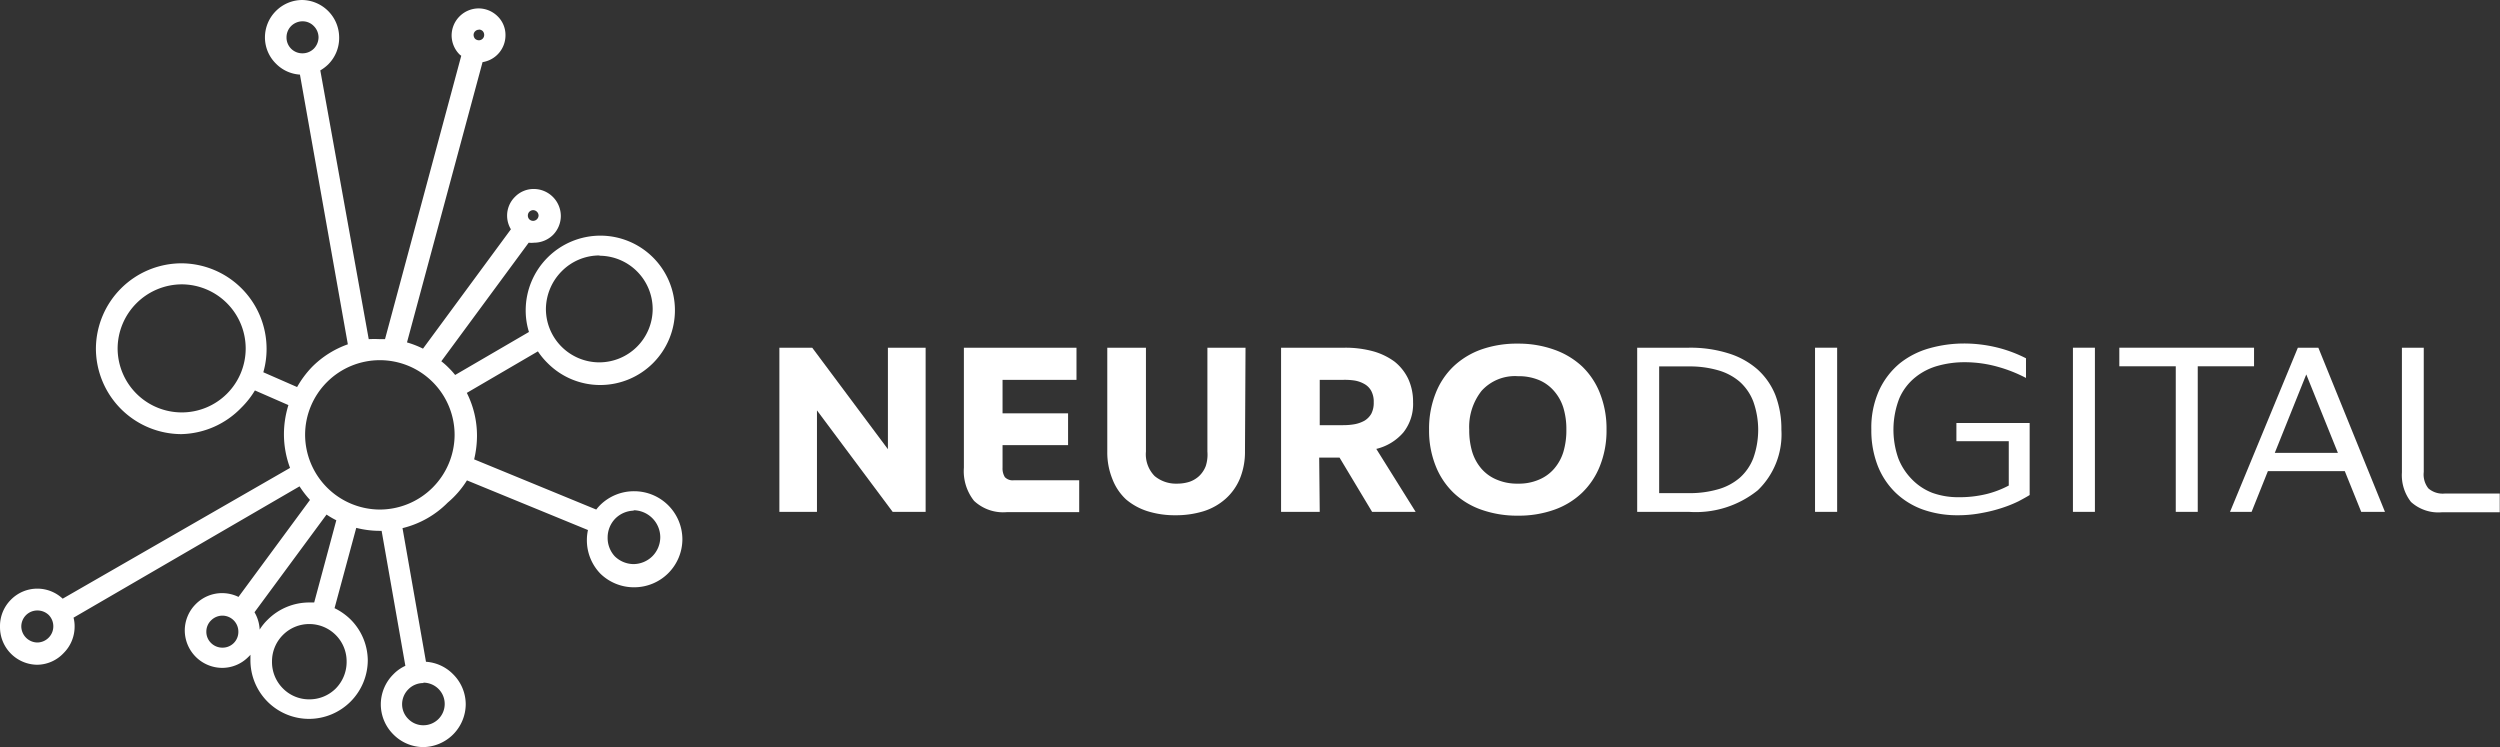 <svg xmlns="http://www.w3.org/2000/svg" viewBox="0 0 184.28 55.07"><rect x="0" y="0" width="184.28" height="55.07" fill="#333333" stroke="none"/><defs><style>.cls-1{fill:#fff;}</style></defs><title>Ativo 1</title><g id="Camada_2" data-name="Camada 2"><g id="Camada_1-2" data-name="Camada 1"><path class="cls-1" d="M28,25h.38L34,4.11A1.07,1.07,0,0,1,33.86,4a2,2,0,0,1-.57-1.38h0a2,2,0,0,1,2-2h0a2,2,0,0,1,1.39.58,1.92,1.92,0,0,1,.58,1.38h0a2,2,0,0,1-1.69,2L30,25.24a7,7,0,0,1,1.18.46l6.48-8.8a1.94,1.94,0,0,1-.28-1h0a1.94,1.94,0,0,1,.58-1.39,1.92,1.92,0,0,1,1.38-.58h0a2,2,0,0,1,2,2h0a2,2,0,0,1-.58,1.39,2,2,0,0,1-1.39.57h0a1.75,1.75,0,0,1-.4,0l-6.44,8.74a5.27,5.27,0,0,1,.56.5,5.57,5.57,0,0,1,.46.51l5.44-3.17a5.3,5.3,0,0,1-.24-1.6h0a5.51,5.51,0,0,1,5.5-5.5h0a5.5,5.5,0,0,1,5.5,5.5h0a5.51,5.51,0,0,1-5.5,5.51h0a5.46,5.46,0,0,1-3.89-1.62,5.32,5.32,0,0,1-.71-.86l-5.24,3.06a7,7,0,0,1,.75,3.17h0a7.52,7.52,0,0,1-.21,1.73l9,3.7a3.38,3.38,0,0,1,.31-.35,3.54,3.54,0,0,1,2.5-1h0a3.55,3.55,0,0,1,3.54,3.54h0a3.55,3.55,0,0,1-3.54,3.54h0a3.54,3.54,0,0,1-2.5-1h0a3.54,3.54,0,0,1-1-2.5h0a3.45,3.45,0,0,1,.08-.72l-8.92-3.66A6.88,6.88,0,0,1,33,37.05a7,7,0,0,1-3.33,1.88l1.73,9.85a3.09,3.09,0,0,1,2,.92,3.13,3.13,0,0,1,.93,2.22h0a3.18,3.18,0,0,1-3.15,3.15h0A3.13,3.13,0,0,1,29,54.14h0a3.13,3.13,0,0,1-.93-2.22h0A3.13,3.13,0,0,1,29,49.7a2.87,2.87,0,0,1,.88-.62l-1.75-9.95H28a7.09,7.09,0,0,1-1.74-.22l-1.6,5.92a4.49,4.49,0,0,1,1.18.83h0a4.31,4.31,0,0,1,1.27,3h0a4.34,4.34,0,0,1-4.33,4.33h0a4.32,4.32,0,0,1-4.32-4.33h0c0-.14,0-.27,0-.4a1.1,1.1,0,0,1-.15.16,2.71,2.71,0,0,1-1.94.81h0a2.77,2.77,0,0,1-2.75-2.76h0a2.75,2.75,0,0,1,.81-1.94h0a2.73,2.73,0,0,1,1.94-.81h0a2.76,2.76,0,0,1,1.21.28l5.27-7.15a7.29,7.29,0,0,1-.77-1L5.42,45.53a2.46,2.46,0,0,1,.08.67h0a2.75,2.75,0,0,1-.81,1.94A2.71,2.71,0,0,1,2.75,49h0A2.77,2.77,0,0,1,0,46.2H0a2.75,2.75,0,0,1,.81-2h0a2.73,2.73,0,0,1,1.94-.81h0a2.73,2.73,0,0,1,1.87.74l16.76-9.64a7.1,7.1,0,0,1-.45-2.49h0a7.25,7.25,0,0,1,.33-2.14l-2.47-1.08a6.42,6.42,0,0,1-1,1.27A6.33,6.33,0,0,1,13.36,32h0a6.32,6.32,0,0,1-6.29-6.3h0a6.32,6.32,0,0,1,6.29-6.29h0a6.3,6.3,0,0,1,6.29,6.29h0a6.2,6.2,0,0,1-.24,1.74l2.49,1.09A7.31,7.31,0,0,1,23,27.05a7,7,0,0,1,2.64-1.67L22.11,5.5a2.71,2.71,0,0,1-1.77-.81,2.71,2.71,0,0,1-.81-1.94h0A2.75,2.75,0,0,1,20.34.81h0A2.75,2.75,0,0,1,22.28,0h0A2.77,2.77,0,0,1,25,2.75h0a2.75,2.75,0,0,1-.81,2,3.06,3.06,0,0,1-.58.44L27.18,25A7.7,7.7,0,0,1,28,25ZM23.16,44.41l1.63-6.06a6.44,6.44,0,0,1-.72-.42l-5.31,7.2a2.77,2.77,0,0,1,.38,1.28,3.89,3.89,0,0,1,.6-.74h0a4.34,4.34,0,0,1,3.06-1.26h.37M22.79,46h0a2.73,2.73,0,0,0-1.94.81h0a2.74,2.74,0,0,0-.8,1.94h0a2.75,2.75,0,0,0,.81,2,2.7,2.7,0,0,0,1.94.8h0a2.74,2.74,0,0,0,1.95-.8,2.79,2.79,0,0,0,.8-2h0a2.74,2.74,0,0,0-.8-1.94h0A2.75,2.75,0,0,0,22.79,46m-6.4-.62h0a1.19,1.19,0,0,0-.83.35h0a1.15,1.15,0,0,0-.35.83h0a1.15,1.15,0,0,0,.35.84,1.18,1.18,0,0,0,.83.34h0a1.16,1.16,0,0,0,1.18-1.18h0a1.18,1.18,0,0,0-1.18-1.18m-3-24.42h0a4.75,4.75,0,0,0-4.72,4.72h0a4.73,4.73,0,0,0,4.72,4.72h0a4.71,4.71,0,0,0,4.72-4.72h0a4.73,4.73,0,0,0-4.72-4.72M22.29,1.57h0a1.21,1.21,0,0,0-.83.35h0a1.18,1.18,0,0,0-.34.83h0a1.16,1.16,0,0,0,1.18,1.18h0a1.18,1.18,0,0,0,.83-.34,1.21,1.21,0,0,0,.35-.84h0a1.19,1.19,0,0,0-.35-.83,1.15,1.15,0,0,0-.83-.35m17,13.92h0a.4.4,0,0,0-.28.12.39.39,0,0,0-.11.28h0a.39.39,0,0,0,.11.28.41.41,0,0,0,.28.11h0a.41.41,0,0,0,.4-.39h0a.41.41,0,0,0-.4-.4m-4-13.3h0a.4.4,0,0,0-.28.12.37.37,0,0,0-.11.27h0a.43.43,0,0,0,.11.28.44.44,0,0,0,.28.11h0a.4.4,0,0,0,.28-.12.39.39,0,0,0,.11-.28h0a.41.41,0,0,0-.11-.28.39.39,0,0,0-.28-.11M2.75,45h0a1.18,1.18,0,0,0-.83.34h0a1.19,1.19,0,0,0-.35.84h0a1.2,1.2,0,0,0,1.18,1.18h0A1.19,1.19,0,0,0,3.59,47a1.18,1.18,0,0,0,.34-.83h0a1.19,1.19,0,0,0-.34-.84A1.2,1.2,0,0,0,2.75,45m44-7.36h0a2,2,0,0,0-1.39.58,2,2,0,0,0-.57,1.39h0A2,2,0,0,0,45.31,41h0a2,2,0,0,0,1.39.58h0A2,2,0,0,0,48.09,41a2,2,0,0,0,.58-1.39h0a2,2,0,0,0-2-2M31.21,50.35h0a1.54,1.54,0,0,0-1.11.46,1.56,1.56,0,0,0-.46,1.11h0A1.52,1.52,0,0,0,30.1,53h0a1.54,1.54,0,0,0,1.11.46h0a1.57,1.57,0,0,0,1.57-1.57h0a1.56,1.56,0,0,0-.46-1.11,1.58,1.58,0,0,0-1.11-.46m13-31.49h0A3.91,3.91,0,0,0,41.4,20a4,4,0,0,0-1.16,2.78h0a3.94,3.94,0,0,0,3.94,3.93h0a3.94,3.94,0,0,0,3.93-3.93h0a3.94,3.94,0,0,0-3.93-3.93M28,26.55h0a5.51,5.51,0,0,0-5.51,5.5h0A5.53,5.53,0,0,0,28,37.56h0a5.53,5.53,0,0,0,5.51-5.51h0A5.51,5.51,0,0,0,28,26.55"/><path class="cls-1" d="M68.23,37.73H65.8l-5.58-7.48v7.48H57.45V25.63h2.42l5.58,7.48V25.63h2.78Z"/><path class="cls-1" d="M79.35,28H73.9v2.47h4.83v2.34H73.9v1.66a1.22,1.22,0,0,0,.17.7.79.79,0,0,0,.67.23h4.81v2.35H74.23a3.14,3.14,0,0,1-2.43-.83,3.52,3.52,0,0,1-.75-2.45V25.63h8.3Z"/><path class="cls-1" d="M91.77,33.27a5.21,5.21,0,0,1-.37,2,4.11,4.11,0,0,1-1.05,1.49,4.45,4.45,0,0,1-1.62.92,6.92,6.92,0,0,1-2.08.3,6.72,6.72,0,0,1-2.07-.3A4.58,4.58,0,0,1,83,36.81a4,4,0,0,1-1-1.49,5.21,5.21,0,0,1-.38-2V25.63h2.85v7.66a2.28,2.28,0,0,0,.64,1.8,2.45,2.45,0,0,0,1.64.56,3,3,0,0,0,.91-.13,2,2,0,0,0,.73-.43,2,2,0,0,0,.49-.74A2.76,2.76,0,0,0,89,33.29V25.63h2.81Z"/><path class="cls-1" d="M97.28,37.73H94.43V25.63h4.71a7.79,7.79,0,0,1,2.06.26,4.86,4.86,0,0,1,1.6.77,3.6,3.6,0,0,1,1,1.26,4,4,0,0,1,.36,1.72,3.37,3.37,0,0,1-.71,2.23,3.8,3.8,0,0,1-2,1.22l2.9,4.64h-3.21l-2.4-4h-1.5Zm0-6.39H99a4.8,4.8,0,0,0,.85-.07,2.43,2.43,0,0,0,.73-.26,1.44,1.44,0,0,0,.5-.51,1.74,1.74,0,0,0,.18-.84,1.69,1.69,0,0,0-.18-.84,1.29,1.29,0,0,0-.5-.51,2.19,2.19,0,0,0-.73-.26A4.8,4.8,0,0,0,99,28H97.28Z"/><path class="cls-1" d="M111.89,25.33a7.77,7.77,0,0,1,2.66.44A5.87,5.87,0,0,1,116.61,27a5.53,5.53,0,0,1,1.33,2,7.06,7.06,0,0,1,.48,2.67,7,7,0,0,1-.48,2.66,5.61,5.61,0,0,1-1.33,2,5.73,5.73,0,0,1-2.06,1.25,7.77,7.77,0,0,1-2.66.43,7.87,7.87,0,0,1-2.67-.43,5.69,5.69,0,0,1-2.07-1.25,5.61,5.61,0,0,1-1.33-2,7,7,0,0,1-.48-2.66,7.06,7.06,0,0,1,.48-2.67,5.53,5.53,0,0,1,1.33-2,5.83,5.83,0,0,1,2.07-1.25A7.87,7.87,0,0,1,111.89,25.33Zm0,2.4a3.31,3.31,0,0,0-2.68,1.08,4.3,4.3,0,0,0-.91,2.87,5.54,5.54,0,0,0,.22,1.63,3.45,3.45,0,0,0,.69,1.25,3,3,0,0,0,1.13.8,3.79,3.79,0,0,0,1.55.29,3.71,3.71,0,0,0,1.54-.29,3,3,0,0,0,1.12-.8,3.45,3.45,0,0,0,.69-1.25,5.54,5.54,0,0,0,.22-1.63,5.43,5.43,0,0,0-.22-1.62,3.41,3.41,0,0,0-.69-1.24,3,3,0,0,0-1.12-.81A3.88,3.88,0,0,0,111.89,27.73Z"/><path class="cls-1" d="M124.49,25.63a9.33,9.33,0,0,1,2.93.42,5.86,5.86,0,0,1,2.13,1.18,5.09,5.09,0,0,1,1.32,1.9,7,7,0,0,1,.44,2.55,5.71,5.71,0,0,1-1.74,4.46,7.28,7.28,0,0,1-5.08,1.59h-3.81V25.63ZM122.3,36.35h2.19a7.5,7.5,0,0,0,2.14-.28,4.21,4.21,0,0,0,1.61-.85,3.73,3.73,0,0,0,1-1.45,6.22,6.22,0,0,0,0-4.17,3.77,3.77,0,0,0-1-1.46,4.21,4.21,0,0,0-1.61-.85,7.5,7.5,0,0,0-2.14-.28H122.3Z"/><path class="cls-1" d="M135.42,25.63v12.1h-1.63V25.63Z"/><path class="cls-1" d="M149.61,31.18v5.31c-.21.13-.48.28-.82.46a9.18,9.18,0,0,1-1.19.48,10.92,10.92,0,0,1-1.5.38,9.19,9.19,0,0,1-1.78.17,7.59,7.59,0,0,1-2.58-.42,5.69,5.69,0,0,1-2-1.23,5.62,5.62,0,0,1-1.33-2,7.18,7.18,0,0,1-.47-2.67,6.66,6.66,0,0,1,.57-2.88,5.67,5.67,0,0,1,1.53-2,6.13,6.13,0,0,1,2.19-1.11,9.36,9.36,0,0,1,2.53-.35,10.23,10.23,0,0,1,2.43.29,9.83,9.83,0,0,1,2.15.8v1.45a10.5,10.5,0,0,0-2.07-.82,9,9,0,0,0-2.49-.34,7.23,7.23,0,0,0-1.92.26,4.59,4.59,0,0,0-1.65.83A4.06,4.06,0,0,0,140,29.37a6.39,6.39,0,0,0-.07,4.42,4.57,4.57,0,0,0,1,1.54,4.22,4.22,0,0,0,1.51,1,5.59,5.59,0,0,0,1.91.32,8.39,8.39,0,0,0,2.11-.24,7.21,7.21,0,0,0,1.61-.62V32.52h-3.86V31.18Z"/><path class="cls-1" d="M154.42,25.63v12.1H152.8V25.63Z"/><path class="cls-1" d="M166.15,25.63V27H162V37.73h-1.62V27h-4.16V25.63Z"/><path class="cls-1" d="M170.89,25.63l4.91,12.1h-1.75l-1.21-3h-5.67l-1.2,3h-1.59l5-12.1Zm-3.21,7.75h4.65L170,27.6Z"/><path class="cls-1" d="M178.66,25.63v9.16A1.65,1.65,0,0,0,179,36a1.61,1.61,0,0,0,1.21.38h4.05v1.38H180a3,3,0,0,1-2.28-.76,3.2,3.2,0,0,1-.67-2.18V25.63Z"/></g></g></svg>